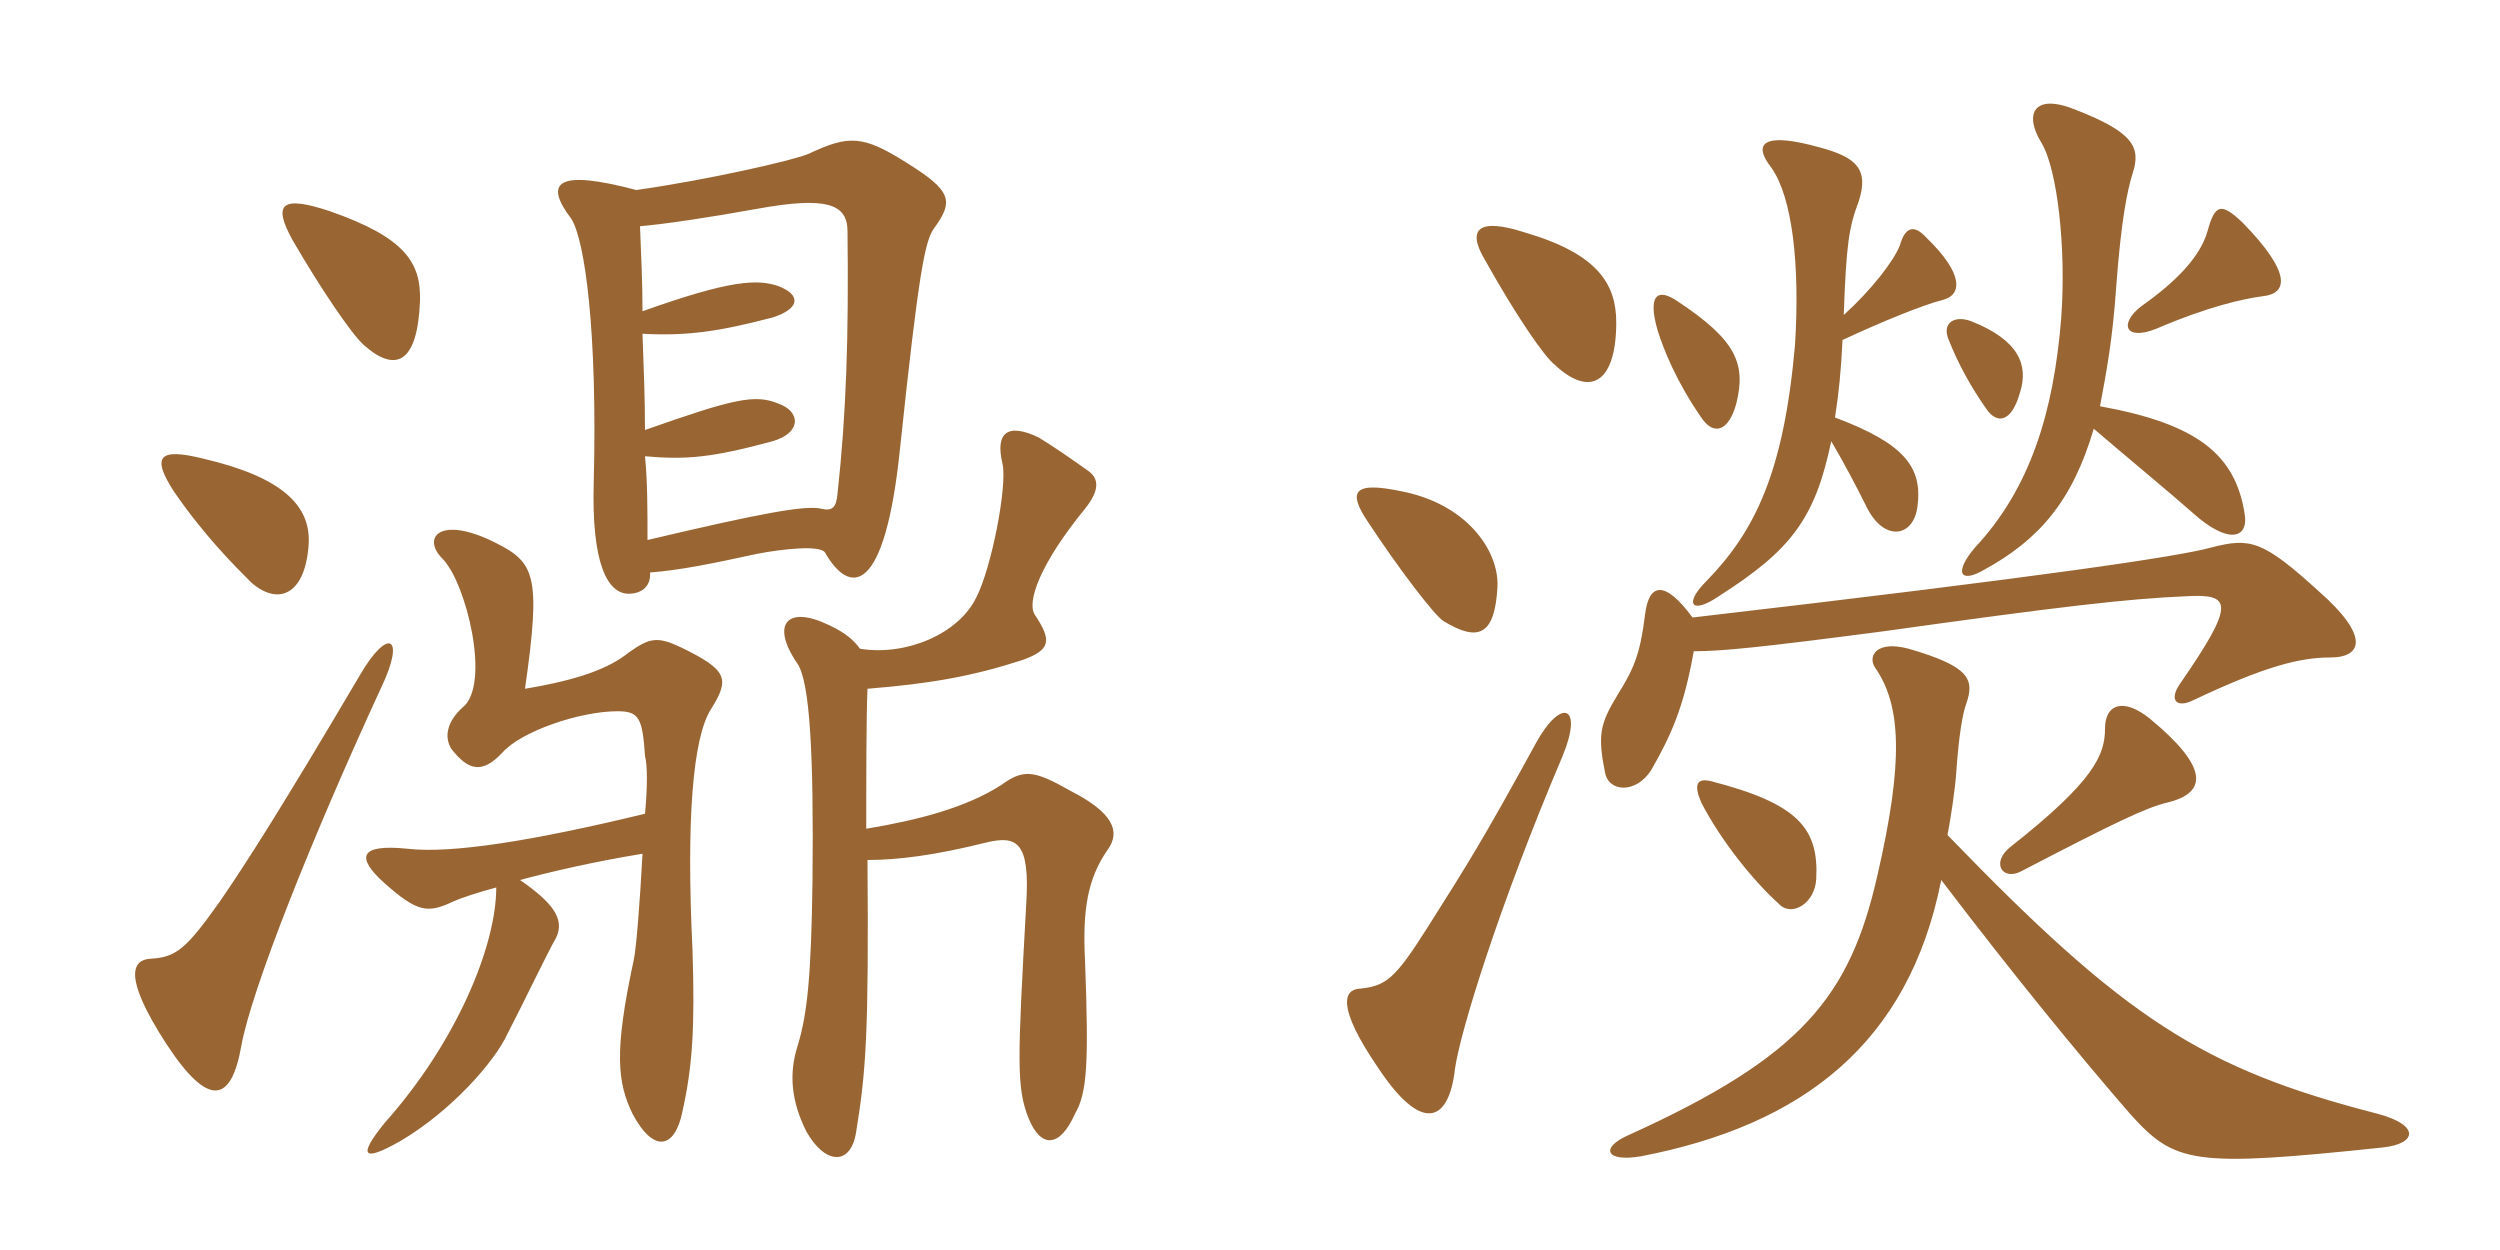 <svg xmlns="http://www.w3.org/2000/svg" xmlns:xlink="http://www.w3.org/1999/xlink" width="300" height="150"><path fill="#996633" padding="10" d="M45.75 82.50C48.75 76.20 46.50 75.30 43.20 81C33.90 96.75 29.70 103.35 26.40 108.15C22.35 113.85 21.15 114.90 18 115.05C15.90 115.20 14.70 117.15 19.95 125.25C25.05 133.05 27.75 132.30 28.95 125.55C30.15 118.80 37.50 100.35 45.75 82.50ZM37.05 65.10C37.20 60.75 34.05 57.30 24.45 55.05C19.05 53.70 18.15 54.75 20.85 58.95C24.45 64.20 28.05 67.80 30.15 69.90C33.60 72.90 36.75 71.10 37.05 65.10ZM50.40 36.15C50.55 31.50 48.60 28.50 39.60 25.35C33.75 23.40 32.70 24.45 35.10 28.80C38.40 34.50 42.15 40.05 43.65 41.40C47.55 44.85 50.10 43.50 50.40 36.15ZM77.10 102.45C76.80 108.15 76.35 113.85 76.05 115.20C73.65 126.30 74.10 129.90 75.90 133.65C78.45 138.45 81 137.85 81.90 133.35C83.10 127.95 83.40 123.30 83.10 114C82.35 98.55 83.10 88.50 85.35 85.05C87.60 81.45 87.30 80.40 81.75 77.70C78.90 76.35 78 76.50 75.45 78.30C73.05 80.25 69.30 81.60 63 82.65C64.95 69 64.20 67.50 59.40 65.10C52.80 61.80 50.55 64.50 53.10 67.05C55.95 69.90 58.95 82.20 55.50 84.90C53.70 86.55 53.25 88.35 54.15 89.85C56.25 92.55 57.90 92.85 60.30 90.30C62.55 87.75 69.60 85.35 74.10 85.35C76.65 85.35 77.10 86.10 77.40 90.75C77.70 91.80 77.70 94.50 77.40 97.65C63.75 100.95 54.15 102.45 48.90 101.85C43.05 101.25 42.75 102.90 46.05 105.90C50.10 109.50 51.30 109.65 54.45 108.15C55.50 107.70 57.30 107.10 59.55 106.50C59.55 113.55 54.75 125.10 46.20 134.70C42.90 138.75 43.50 139.50 48 136.95C54.15 133.35 59.40 127.35 60.90 124.05C62.85 120.30 65.70 114.30 66.75 112.50C67.80 110.25 66.30 108.30 62.40 105.60C66.30 104.55 71.55 103.35 77.10 102.45ZM104.10 82.65C111.60 82.05 116.70 81.15 122.70 79.20C126 78 126.30 76.95 124.20 73.80C123.15 72.30 124.80 67.65 130.20 61.05C132 58.80 131.85 57.45 130.65 56.55C128.55 55.05 126.60 53.70 124.65 52.50C120.90 50.70 119.40 51.90 120.30 55.65C120.90 58.35 118.95 68.25 117.15 71.70C115.05 76.05 108.75 78.75 103.20 77.85C102.45 76.80 101.40 75.90 99.45 75C94.50 72.60 92.40 74.85 95.70 79.65C97.20 81.90 97.65 90.60 97.50 105.60C97.35 117 96.90 121.65 95.70 125.55C94.65 128.85 94.95 132.15 96.75 135.75C99 139.80 102.15 139.95 102.75 135.75C103.95 128.40 104.25 123.75 104.10 103.20C107.85 103.20 112.35 102.60 118.35 101.10C122.10 100.20 123.60 101.10 123.15 108.45C122.10 127.35 121.95 130.50 123.45 134.25C124.95 137.85 127.20 137.70 129 133.65C130.50 131.10 130.65 127.35 130.20 115.20C129.90 109.20 130.50 105.45 132.90 102C134.55 99.75 133.50 97.50 128.55 94.95C124.05 92.40 122.85 92.25 120.15 94.20C115.95 96.90 110.25 98.40 103.95 99.45C103.95 94.05 103.95 85.80 104.10 82.65ZM78 68.70C81.75 68.40 85.35 67.65 90.90 66.45C94.05 65.85 98.40 65.40 99 66.30C102 71.55 106.20 71.40 108 53.85C110.25 32.55 111 28.95 112.05 27.45C114.45 24.15 114.30 22.95 108.75 19.50C103.50 16.20 101.85 16.20 97.05 18.45C95.40 19.20 84.90 21.60 76.35 22.80C66.75 20.25 65.25 21.90 68.55 26.25C70.20 28.80 71.70 39.90 71.25 57.75C70.95 67.65 72.90 71.25 75.45 71.25C76.80 71.25 78.15 70.50 78 68.70ZM76.80 27.15C80.10 26.85 85.05 26.10 90.90 25.05C99.15 23.55 101.70 24.45 101.70 27.75C101.85 40.50 101.55 49.65 100.50 59.25C100.35 60.90 99.90 61.35 98.55 61.05C96.75 60.60 91.65 61.50 77.70 64.80C77.70 61.20 77.70 57.75 77.40 54.75C82.35 55.20 85.50 54.90 92.70 52.95C96.30 51.90 96 49.35 93.45 48.45C90.60 47.25 88.05 47.85 77.40 51.60C77.40 48 77.25 44.10 77.10 40.05C82.50 40.35 86.40 39.75 92.70 38.10C96 37.05 96.15 35.40 93.45 34.35C90.90 33.45 87.60 33.60 77.10 37.35C77.10 34.05 76.95 30.60 76.80 27.15ZM187.50 90.75C190.05 84.60 187.35 83.70 184.35 89.10C178.20 100.35 176.25 103.50 171.30 111.30C167.40 117.45 166.35 118.35 163.05 118.65C161.40 118.80 160.20 120.60 165.45 128.25C170.55 135.90 173.85 134.85 174.60 128.25C175.20 123.90 179.85 108.75 187.50 90.75ZM232.95 105.60C241.50 116.85 249.60 126.75 255.60 133.65C261 139.65 263.10 140.10 285.90 137.70C290.10 137.25 290.40 135 285.30 133.65C264.30 128.25 255 122.25 233.70 100.20C234.15 97.80 234.60 94.80 234.75 92.70C235.05 88.35 235.50 85.65 235.95 84.45C237 81.45 236.25 79.95 229.05 77.85C225.15 76.80 224.10 78.75 225 80.10C228.15 84.60 228.45 91.35 225.30 105C222 119.55 216.30 126.75 195.45 136.20C192 137.70 192.60 139.50 196.95 138.75C216.30 135 229.05 125.25 232.95 105.60ZM217.95 105.45C218.25 99.45 215.85 96.45 205.35 93.75C203.55 93.30 203.25 94.20 204.15 96.30C206.55 100.95 210.45 105.75 213.45 108.45C214.95 110.10 217.80 108.45 217.95 105.45ZM260.10 96.30C265.05 95.10 264.90 91.95 258 86.25C254.85 83.70 252.60 84.45 252.60 87.45C252.60 90.60 251.25 93.75 241.35 101.55C238.80 103.50 240.30 105.75 242.55 104.55C253.80 98.70 257.55 96.90 260.10 96.30ZM203.10 74.10C199.80 69.60 197.85 69.90 197.40 73.80C196.80 78.60 196.05 80.25 194.10 83.40C192 86.85 191.70 88.20 192.60 92.70C193.05 95.10 196.35 95.25 198.15 92.40C200.55 88.20 202.05 84.90 203.25 78.15C206.55 78.15 211.20 77.70 226.05 75.75C247.50 72.75 255.30 71.85 262.35 71.55C267.75 71.25 268.35 72.30 261.60 82.05C260.25 84 261.15 85.05 263.25 84C271.80 79.95 276 78.90 279.60 78.90C283.50 78.90 284.40 76.35 278.25 70.95C271.50 64.80 270 64.50 265.35 65.70C261.60 66.75 245.70 69.15 203.10 74.10ZM179.70 70.35C179.85 66 175.95 60.45 168.15 58.95C162.45 57.75 161.70 58.95 164.10 62.55C167.85 68.25 172.20 73.95 173.25 74.55C177.45 77.10 179.40 76.20 179.70 70.35ZM208.35 48.45C209.55 43.65 208.35 40.80 201.30 36.15C198.90 34.50 197.70 35.40 198.90 39.60C199.65 42 201.15 45.75 204.15 50.10C205.65 52.35 207.45 51.75 208.35 48.45ZM242.40 47.10C243.45 43.80 242.25 40.80 236.55 38.55C234.60 37.80 232.95 38.70 233.85 40.80C235.05 43.80 236.55 46.50 238.35 49.05C239.55 50.85 241.35 50.85 242.40 47.10ZM251.25 51.45C255.45 55.05 260.55 59.25 263.25 61.65C267.30 65.25 269.70 64.65 269.40 61.95C268.35 54.45 263.55 50.85 252 48.75C252.75 44.70 253.50 40.95 253.95 34.35C254.55 26.25 255.30 22.80 255.90 20.85C256.95 17.70 256.05 15.90 249.15 13.20C244.05 11.10 242.85 13.65 244.95 17.10C246.90 20.25 247.95 29.85 247.35 38.10C246.45 49.50 243.60 58.65 237 65.70C234.45 68.70 235.20 70.05 238.05 68.40C244.65 64.80 248.70 60.15 251.25 51.45ZM193.95 38.70C193.95 34.05 191.70 30.45 183 27.90C177.45 26.10 175.95 27.45 178.20 31.20C181.80 37.65 185.25 42.75 186.60 43.80C190.95 47.85 193.95 45.75 193.95 38.70ZM221.25 37.80C221.55 29.40 221.85 27.30 223.05 24.15C224.25 20.40 222.90 18.90 218.40 17.70C211.50 15.75 210.30 17.25 212.55 20.10C215.10 23.70 216 31.80 215.40 41.40C214.05 56.70 210.60 63.75 204.75 69.75C202.05 72.45 202.95 73.80 206.25 71.55C214.95 66 217.80 62.25 219.75 52.95C221.25 55.50 222.60 58.05 223.95 60.75C226.05 65.10 229.65 64.50 230.10 60.75C230.70 56.10 228.60 53.25 220.20 50.10C220.65 47.25 220.95 44.25 221.10 40.80C225.60 38.70 230.70 36.60 233.10 36C235.50 35.40 235.65 32.85 231.15 28.50C229.65 26.85 228.60 27.30 228 29.40C227.25 31.35 224.55 34.80 221.25 37.80ZM271.50 35.55C274.50 35.25 275.10 32.85 269.10 26.70C266.55 24.30 265.80 24.45 264.90 27.75C264 30.90 261 33.90 256.95 36.75C254.25 38.85 255 40.95 258.75 39.45C265.05 36.75 269.25 35.85 271.50 35.55Z"/></svg>
